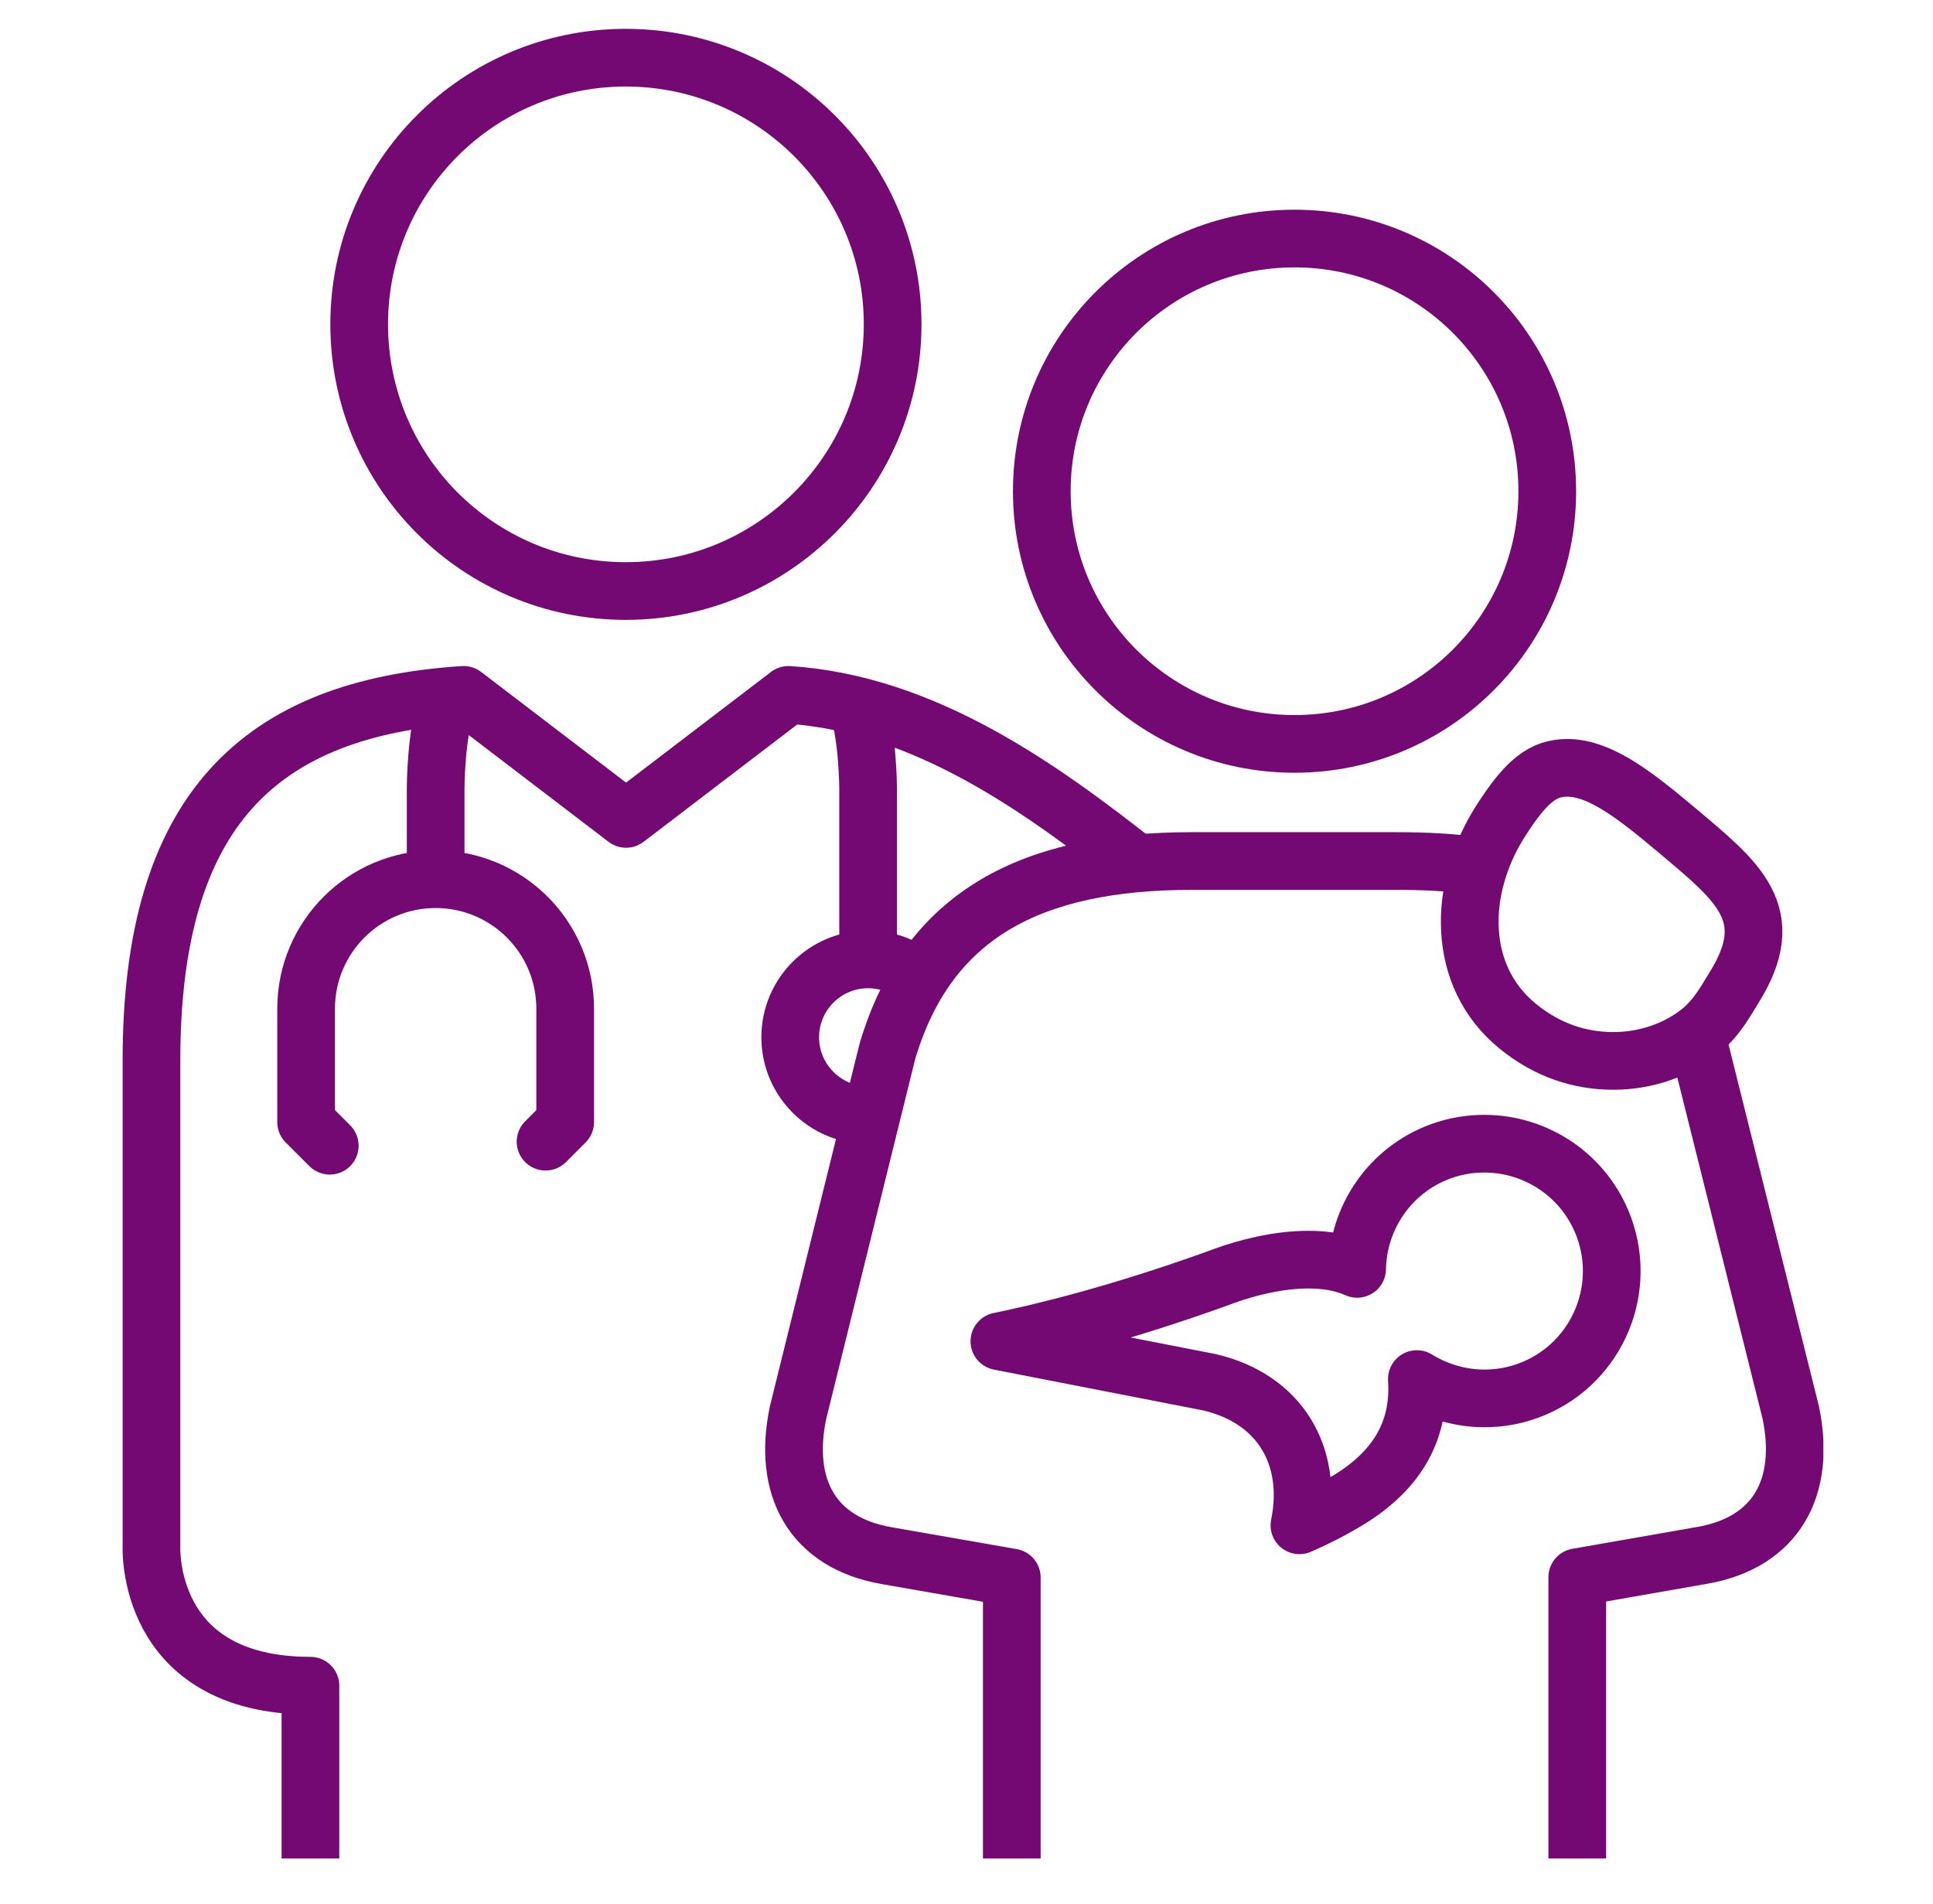 <svg width="67" height="66" viewBox="0 0 67 66" fill="none" xmlns="http://www.w3.org/2000/svg">
<g clip-path="url(#clip0_53_1245)">
<path d="M42.36 44.26C43.29 43.92 44.35 43.67 45.35 43.67C45.95 43.67 46.53 43.76 47.04 43.99C47.07 42.21 48.18 40.55 49.95 39.91C50.45 39.73 50.95 39.65 51.45 39.65C53.26 39.65 54.95 40.77 55.6 42.56C56.43 44.85 55.25 47.39 52.95 48.22C52.45 48.4 51.95 48.48 51.45 48.48C50.62 48.48 49.81 48.24 49.11 47.81C49.22 49.52 48.5 50.89 46.84 51.94C46.28 52.29 45.68 52.6 45.04 52.88C45.53 50.47 44.36 48.49 41.92 47.92L34.64 46.5C36.11 46.2 38.78 45.56 42.34 44.27L42.36 44.26Z" stroke="#750974" stroke-width="2" stroke-linejoin="round"/>
<path d="M36.11 17.03C36.11 21.87 40.03 25.79 44.87 25.79C49.71 25.79 53.63 21.87 53.63 17.03C53.63 12.19 49.71 8.27 44.87 8.27C40.03 8.27 36.11 12.19 36.11 17.03Z" stroke="#750974" stroke-width="2" stroke-linejoin="round"/>
<path d="M12.45 11.24C12.45 6.14 16.58 2 21.69 2C26.8 2 30.94 6.14 30.94 11.24C30.94 16.34 26.8 20.49 21.69 20.49C16.58 20.49 12.45 16.35 12.45 11.24Z" stroke="#750974" stroke-width="2" stroke-miterlimit="10"/>
<path d="M18.91 39.58L19.59 38.9V34.97C19.59 32.49 17.58 30.48 15.1 30.48C12.62 30.48 10.61 32.49 10.61 34.97V38.9L11.43 39.72" stroke="#750974" stroke-width="2" stroke-linecap="round" stroke-linejoin="round"/>
<path d="M15.1 30.47V27.34C15.1 27.34 15.1 25.32 15.54 24.23" stroke="#750974" stroke-width="2" stroke-miterlimit="10"/>
<path d="M30.09 33.27V27.35C30.09 27.35 30.09 25.36 29.65 24.26" stroke="#750974" stroke-width="2" stroke-miterlimit="10"/>
<path d="M39.4 29.93C36.11 27.35 32.07 24.4 27.33 24.09L21.7 28.39L16.07 24.09C9 24.55 5.25 28.09 5.25 36.76V53.59C5.25 53.59 5 58.44 10.76 58.44V64.43" stroke="#750974" stroke-width="2" stroke-linejoin="round"/>
<path d="M54.31 26.62C55.49 26.61 56.77 27.65 58.12 28.78C60.24 30.57 61.71 31.69 60.09 34.26C59.89 34.57 59.55 35.25 58.95 35.74C58.15 36.39 57.07 36.78 55.92 36.78C54.77 36.78 53.64 36.42 52.61 35.58C50.46 33.83 50.54 30.8 51.99 28.5C52.92 27.03 53.5 26.63 54.31 26.62Z" stroke="#750974" stroke-width="2" stroke-linejoin="round"/>
<path d="M51.27 30.03C50.38 29.9 49.41 29.85 48.38 29.85H41.32C35.75 29.85 32.17 31.7 30.76 36.44L27.66 48.98C27.12 51.57 28.16 53.48 30.72 53.93L35.07 54.69V64.44" stroke="#750974" stroke-width="2" stroke-linejoin="round"/>
<path d="M54.67 64.43V54.68L59.01 53.92C61.57 53.47 62.61 51.56 62.07 48.97L58.9 36.28C58.86 36.14 58.82 36.01 58.77 35.88" stroke="#750974" stroke-width="2" stroke-linejoin="round"/>
<path d="M31.87 33.93C31.4 33.52 30.77 33.26 30.09 33.26C28.6 33.26 27.39 34.47 27.39 35.96C27.39 37.45 28.6 38.66 30.09 38.66" stroke="#750974" stroke-width="2" stroke-miterlimit="10"/>
</g>
<defs>
<clipPath id="clip0_53_1245">
<rect width="58.95" height="63.43" fill="white" transform="translate(4.25 1)"/>
</clipPath>
</defs>
</svg>
